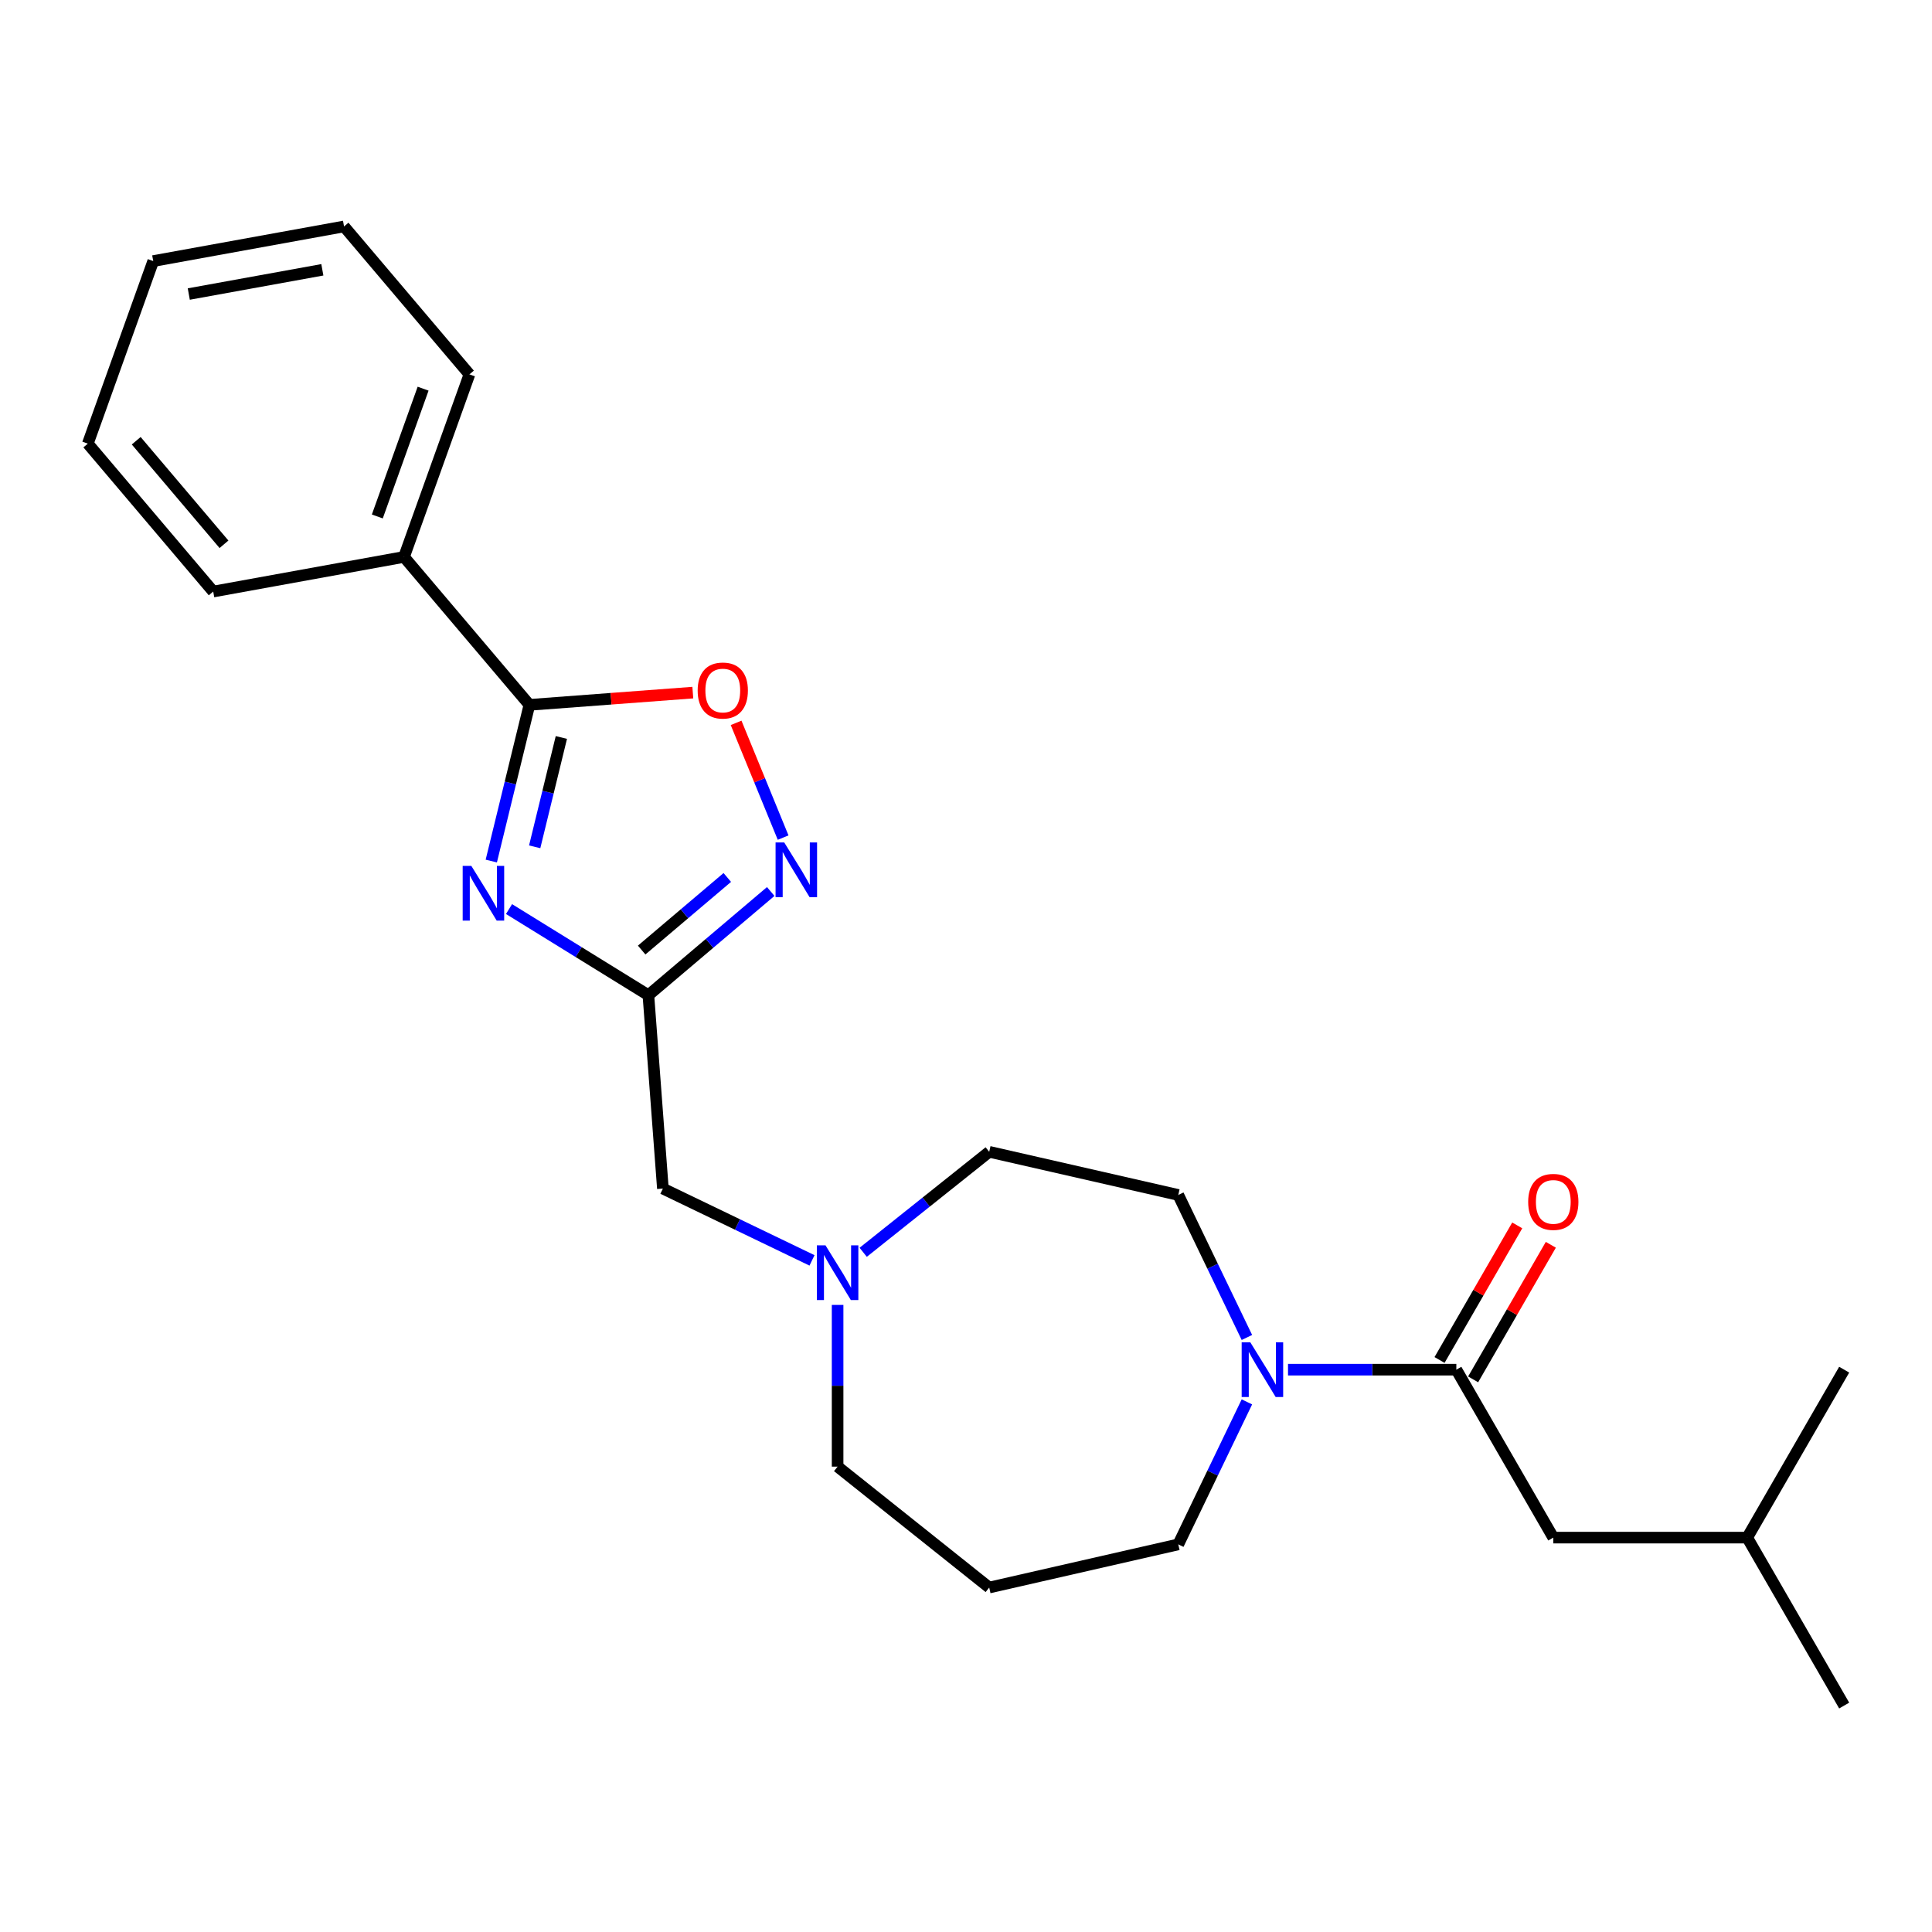 <?xml version='1.0' encoding='iso-8859-1'?>
<svg version='1.1' baseProfile='full'
              xmlns='http://www.w3.org/2000/svg'
                      xmlns:rdkit='http://www.rdkit.org/xml'
                      xmlns:xlink='http://www.w3.org/1999/xlink'
                  xml:space='preserve'
width='1000px' height='1000px' viewBox='0 0 1000 1000'>
<!-- END OF HEADER -->
<rect style='opacity:1.0;fill:#FFFFFF;stroke:none' width='1000' height='1000' x='0' y='0'> </rect>
<path class='bond-0' d='M 263.471,470.533 L 299.539,492.822' style='fill:none;fill-rule:evenodd;stroke:#0000FF;stroke-width:6px;stroke-linecap:butt;stroke-linejoin:miter;stroke-opacity:1' />
<path class='bond-0' d='M 299.539,492.822 L 335.607,515.11' style='fill:none;fill-rule:evenodd;stroke:#000000;stroke-width:6px;stroke-linecap:butt;stroke-linejoin:miter;stroke-opacity:1' />
<path class='bond-1' d='M 254.29,445.676 L 264.154,405.255' style='fill:none;fill-rule:evenodd;stroke:#0000FF;stroke-width:6px;stroke-linecap:butt;stroke-linejoin:miter;stroke-opacity:1' />
<path class='bond-1' d='M 264.154,405.255 L 274.018,364.834' style='fill:none;fill-rule:evenodd;stroke:#000000;stroke-width:6px;stroke-linecap:butt;stroke-linejoin:miter;stroke-opacity:1' />
<path class='bond-1' d='M 276.751,438.309 L 283.656,410.014' style='fill:none;fill-rule:evenodd;stroke:#0000FF;stroke-width:6px;stroke-linecap:butt;stroke-linejoin:miter;stroke-opacity:1' />
<path class='bond-1' d='M 283.656,410.014 L 290.561,381.719' style='fill:none;fill-rule:evenodd;stroke:#000000;stroke-width:6px;stroke-linecap:butt;stroke-linejoin:miter;stroke-opacity:1' />
<path class='bond-2' d='M 335.607,515.11 L 367.267,488.275' style='fill:none;fill-rule:evenodd;stroke:#000000;stroke-width:6px;stroke-linecap:butt;stroke-linejoin:miter;stroke-opacity:1' />
<path class='bond-2' d='M 367.267,488.275 L 398.926,461.439' style='fill:none;fill-rule:evenodd;stroke:#0000FF;stroke-width:6px;stroke-linecap:butt;stroke-linejoin:miter;stroke-opacity:1' />
<path class='bond-2' d='M 332.125,491.746 L 354.286,472.961' style='fill:none;fill-rule:evenodd;stroke:#000000;stroke-width:6px;stroke-linecap:butt;stroke-linejoin:miter;stroke-opacity:1' />
<path class='bond-2' d='M 354.286,472.961 L 376.448,454.176' style='fill:none;fill-rule:evenodd;stroke:#0000FF;stroke-width:6px;stroke-linecap:butt;stroke-linejoin:miter;stroke-opacity:1' />
<path class='bond-7' d='M 335.607,515.11 L 343.108,615.203' style='fill:none;fill-rule:evenodd;stroke:#000000;stroke-width:6px;stroke-linecap:butt;stroke-linejoin:miter;stroke-opacity:1' />
<path class='bond-3' d='M 274.018,364.834 L 316.31,361.664' style='fill:none;fill-rule:evenodd;stroke:#000000;stroke-width:6px;stroke-linecap:butt;stroke-linejoin:miter;stroke-opacity:1' />
<path class='bond-3' d='M 316.31,361.664 L 358.602,358.495' style='fill:none;fill-rule:evenodd;stroke:#FF0000;stroke-width:6px;stroke-linecap:butt;stroke-linejoin:miter;stroke-opacity:1' />
<path class='bond-9' d='M 274.018,364.834 L 209.117,288.266' style='fill:none;fill-rule:evenodd;stroke:#000000;stroke-width:6px;stroke-linecap:butt;stroke-linejoin:miter;stroke-opacity:1' />
<path class='bond-24' d='M 405.344,433.539 L 393.174,403.846' style='fill:none;fill-rule:evenodd;stroke:#0000FF;stroke-width:6px;stroke-linecap:butt;stroke-linejoin:miter;stroke-opacity:1' />
<path class='bond-24' d='M 393.174,403.846 L 381.004,374.152' style='fill:none;fill-rule:evenodd;stroke:#FF0000;stroke-width:6px;stroke-linecap:butt;stroke-linejoin:miter;stroke-opacity:1' />
<path class='bond-4' d='M 753.798,708.941 L 710.236,708.941' style='fill:none;fill-rule:evenodd;stroke:#000000;stroke-width:6px;stroke-linecap:butt;stroke-linejoin:miter;stroke-opacity:1' />
<path class='bond-4' d='M 710.236,708.941 L 666.674,708.941' style='fill:none;fill-rule:evenodd;stroke:#0000FF;stroke-width:6px;stroke-linecap:butt;stroke-linejoin:miter;stroke-opacity:1' />
<path class='bond-8' d='M 753.798,708.941 L 803.985,795.867' style='fill:none;fill-rule:evenodd;stroke:#000000;stroke-width:6px;stroke-linecap:butt;stroke-linejoin:miter;stroke-opacity:1' />
<path class='bond-10' d='M 762.491,713.959 L 782.599,679.131' style='fill:none;fill-rule:evenodd;stroke:#000000;stroke-width:6px;stroke-linecap:butt;stroke-linejoin:miter;stroke-opacity:1' />
<path class='bond-10' d='M 782.599,679.131 L 802.707,644.302' style='fill:none;fill-rule:evenodd;stroke:#FF0000;stroke-width:6px;stroke-linecap:butt;stroke-linejoin:miter;stroke-opacity:1' />
<path class='bond-10' d='M 745.106,703.922 L 765.214,669.093' style='fill:none;fill-rule:evenodd;stroke:#000000;stroke-width:6px;stroke-linecap:butt;stroke-linejoin:miter;stroke-opacity:1' />
<path class='bond-10' d='M 765.214,669.093 L 785.322,634.265' style='fill:none;fill-rule:evenodd;stroke:#FF0000;stroke-width:6px;stroke-linecap:butt;stroke-linejoin:miter;stroke-opacity:1' />
<path class='bond-5' d='M 645.397,692.271 L 627.636,655.389' style='fill:none;fill-rule:evenodd;stroke:#0000FF;stroke-width:6px;stroke-linecap:butt;stroke-linejoin:miter;stroke-opacity:1' />
<path class='bond-5' d='M 627.636,655.389 L 609.874,618.507' style='fill:none;fill-rule:evenodd;stroke:#000000;stroke-width:6px;stroke-linecap:butt;stroke-linejoin:miter;stroke-opacity:1' />
<path class='bond-26' d='M 645.397,725.61 L 627.636,762.492' style='fill:none;fill-rule:evenodd;stroke:#0000FF;stroke-width:6px;stroke-linecap:butt;stroke-linejoin:miter;stroke-opacity:1' />
<path class='bond-26' d='M 627.636,762.492 L 609.874,799.374' style='fill:none;fill-rule:evenodd;stroke:#000000;stroke-width:6px;stroke-linecap:butt;stroke-linejoin:miter;stroke-opacity:1' />
<path class='bond-6' d='M 420.293,652.373 L 381.7,633.788' style='fill:none;fill-rule:evenodd;stroke:#0000FF;stroke-width:6px;stroke-linecap:butt;stroke-linejoin:miter;stroke-opacity:1' />
<path class='bond-6' d='M 381.7,633.788 L 343.108,615.203' style='fill:none;fill-rule:evenodd;stroke:#000000;stroke-width:6px;stroke-linecap:butt;stroke-linejoin:miter;stroke-opacity:1' />
<path class='bond-12' d='M 446.791,648.188 L 479.404,622.18' style='fill:none;fill-rule:evenodd;stroke:#0000FF;stroke-width:6px;stroke-linecap:butt;stroke-linejoin:miter;stroke-opacity:1' />
<path class='bond-12' d='M 479.404,622.18 L 512.017,596.172' style='fill:none;fill-rule:evenodd;stroke:#000000;stroke-width:6px;stroke-linecap:butt;stroke-linejoin:miter;stroke-opacity:1' />
<path class='bond-15' d='M 433.542,675.423 L 433.542,717.275' style='fill:none;fill-rule:evenodd;stroke:#0000FF;stroke-width:6px;stroke-linecap:butt;stroke-linejoin:miter;stroke-opacity:1' />
<path class='bond-15' d='M 433.542,717.275 L 433.542,759.127' style='fill:none;fill-rule:evenodd;stroke:#000000;stroke-width:6px;stroke-linecap:butt;stroke-linejoin:miter;stroke-opacity:1' />
<path class='bond-16' d='M 803.985,795.867 L 904.359,795.867' style='fill:none;fill-rule:evenodd;stroke:#000000;stroke-width:6px;stroke-linecap:butt;stroke-linejoin:miter;stroke-opacity:1' />
<path class='bond-17' d='M 209.117,288.266 L 242.976,193.775' style='fill:none;fill-rule:evenodd;stroke:#000000;stroke-width:6px;stroke-linecap:butt;stroke-linejoin:miter;stroke-opacity:1' />
<path class='bond-17' d='M 195.297,267.32 L 218.999,201.177' style='fill:none;fill-rule:evenodd;stroke:#000000;stroke-width:6px;stroke-linecap:butt;stroke-linejoin:miter;stroke-opacity:1' />
<path class='bond-18' d='M 209.117,288.266 L 110.356,306.188' style='fill:none;fill-rule:evenodd;stroke:#000000;stroke-width:6px;stroke-linecap:butt;stroke-linejoin:miter;stroke-opacity:1' />
<path class='bond-11' d='M 609.874,618.507 L 512.017,596.172' style='fill:none;fill-rule:evenodd;stroke:#000000;stroke-width:6px;stroke-linecap:butt;stroke-linejoin:miter;stroke-opacity:1' />
<path class='bond-13' d='M 512.017,821.709 L 433.542,759.127' style='fill:none;fill-rule:evenodd;stroke:#000000;stroke-width:6px;stroke-linecap:butt;stroke-linejoin:miter;stroke-opacity:1' />
<path class='bond-14' d='M 512.017,821.709 L 609.874,799.374' style='fill:none;fill-rule:evenodd;stroke:#000000;stroke-width:6px;stroke-linecap:butt;stroke-linejoin:miter;stroke-opacity:1' />
<path class='bond-19' d='M 904.359,795.867 L 954.545,882.793' style='fill:none;fill-rule:evenodd;stroke:#000000;stroke-width:6px;stroke-linecap:butt;stroke-linejoin:miter;stroke-opacity:1' />
<path class='bond-20' d='M 904.359,795.867 L 954.545,708.941' style='fill:none;fill-rule:evenodd;stroke:#000000;stroke-width:6px;stroke-linecap:butt;stroke-linejoin:miter;stroke-opacity:1' />
<path class='bond-22' d='M 242.976,193.775 L 178.074,117.207' style='fill:none;fill-rule:evenodd;stroke:#000000;stroke-width:6px;stroke-linecap:butt;stroke-linejoin:miter;stroke-opacity:1' />
<path class='bond-21' d='M 110.356,306.188 L 45.455,229.62' style='fill:none;fill-rule:evenodd;stroke:#000000;stroke-width:6px;stroke-linecap:butt;stroke-linejoin:miter;stroke-opacity:1' />
<path class='bond-21' d='M 115.934,281.722 L 70.503,228.125' style='fill:none;fill-rule:evenodd;stroke:#000000;stroke-width:6px;stroke-linecap:butt;stroke-linejoin:miter;stroke-opacity:1' />
<path class='bond-23' d='M 45.455,229.62 L 79.314,135.13' style='fill:none;fill-rule:evenodd;stroke:#000000;stroke-width:6px;stroke-linecap:butt;stroke-linejoin:miter;stroke-opacity:1' />
<path class='bond-25' d='M 178.074,117.207 L 79.314,135.13' style='fill:none;fill-rule:evenodd;stroke:#000000;stroke-width:6px;stroke-linecap:butt;stroke-linejoin:miter;stroke-opacity:1' />
<path class='bond-25' d='M 166.845,139.648 L 97.712,152.193' style='fill:none;fill-rule:evenodd;stroke:#000000;stroke-width:6px;stroke-linecap:butt;stroke-linejoin:miter;stroke-opacity:1' />
<path  class='atom-0' d='M 243.962 448.186
L 253.242 463.186
Q 254.162 464.666, 255.642 467.346
Q 257.122 470.026, 257.202 470.186
L 257.202 448.186
L 260.962 448.186
L 260.962 476.506
L 257.082 476.506
L 247.122 460.106
Q 245.962 458.186, 244.722 455.986
Q 243.522 453.786, 243.162 453.106
L 243.162 476.506
L 239.482 476.506
L 239.482 448.186
L 243.962 448.186
' fill='#0000FF'/>
<path  class='atom-3' d='M 405.915 436.049
L 415.195 451.049
Q 416.115 452.529, 417.595 455.209
Q 419.075 457.889, 419.155 458.049
L 419.155 436.049
L 422.915 436.049
L 422.915 464.369
L 419.035 464.369
L 409.075 447.969
Q 407.915 446.049, 406.675 443.849
Q 405.475 441.649, 405.115 440.969
L 405.115 464.369
L 401.435 464.369
L 401.435 436.049
L 405.915 436.049
' fill='#0000FF'/>
<path  class='atom-4' d='M 361.111 357.413
Q 361.111 350.613, 364.471 346.813
Q 367.831 343.013, 374.111 343.013
Q 380.391 343.013, 383.751 346.813
Q 387.111 350.613, 387.111 357.413
Q 387.111 364.293, 383.711 368.213
Q 380.311 372.093, 374.111 372.093
Q 367.871 372.093, 364.471 368.213
Q 361.111 364.333, 361.111 357.413
M 374.111 368.893
Q 378.431 368.893, 380.751 366.013
Q 383.111 363.093, 383.111 357.413
Q 383.111 351.853, 380.751 349.053
Q 378.431 346.213, 374.111 346.213
Q 369.791 346.213, 367.431 349.013
Q 365.111 351.813, 365.111 357.413
Q 365.111 363.133, 367.431 366.013
Q 369.791 368.893, 374.111 368.893
' fill='#FF0000'/>
<path  class='atom-6' d='M 647.165 694.781
L 656.445 709.781
Q 657.365 711.261, 658.845 713.941
Q 660.325 716.621, 660.405 716.781
L 660.405 694.781
L 664.165 694.781
L 664.165 723.101
L 660.285 723.101
L 650.325 706.701
Q 649.165 704.781, 647.925 702.581
Q 646.725 700.381, 646.365 699.701
L 646.365 723.101
L 642.685 723.101
L 642.685 694.781
L 647.165 694.781
' fill='#0000FF'/>
<path  class='atom-7' d='M 427.282 644.594
L 436.562 659.594
Q 437.482 661.074, 438.962 663.754
Q 440.442 666.434, 440.522 666.594
L 440.522 644.594
L 444.282 644.594
L 444.282 672.914
L 440.402 672.914
L 430.442 656.514
Q 429.282 654.594, 428.042 652.394
Q 426.842 650.194, 426.482 649.514
L 426.482 672.914
L 422.802 672.914
L 422.802 644.594
L 427.282 644.594
' fill='#0000FF'/>
<path  class='atom-11' d='M 790.985 622.094
Q 790.985 615.294, 794.345 611.494
Q 797.705 607.694, 803.985 607.694
Q 810.265 607.694, 813.625 611.494
Q 816.985 615.294, 816.985 622.094
Q 816.985 628.974, 813.585 632.894
Q 810.185 636.774, 803.985 636.774
Q 797.745 636.774, 794.345 632.894
Q 790.985 629.014, 790.985 622.094
M 803.985 633.574
Q 808.305 633.574, 810.625 630.694
Q 812.985 627.774, 812.985 622.094
Q 812.985 616.534, 810.625 613.734
Q 808.305 610.894, 803.985 610.894
Q 799.665 610.894, 797.305 613.694
Q 794.985 616.494, 794.985 622.094
Q 794.985 627.814, 797.305 630.694
Q 799.665 633.574, 803.985 633.574
' fill='#FF0000'/>
</svg>

